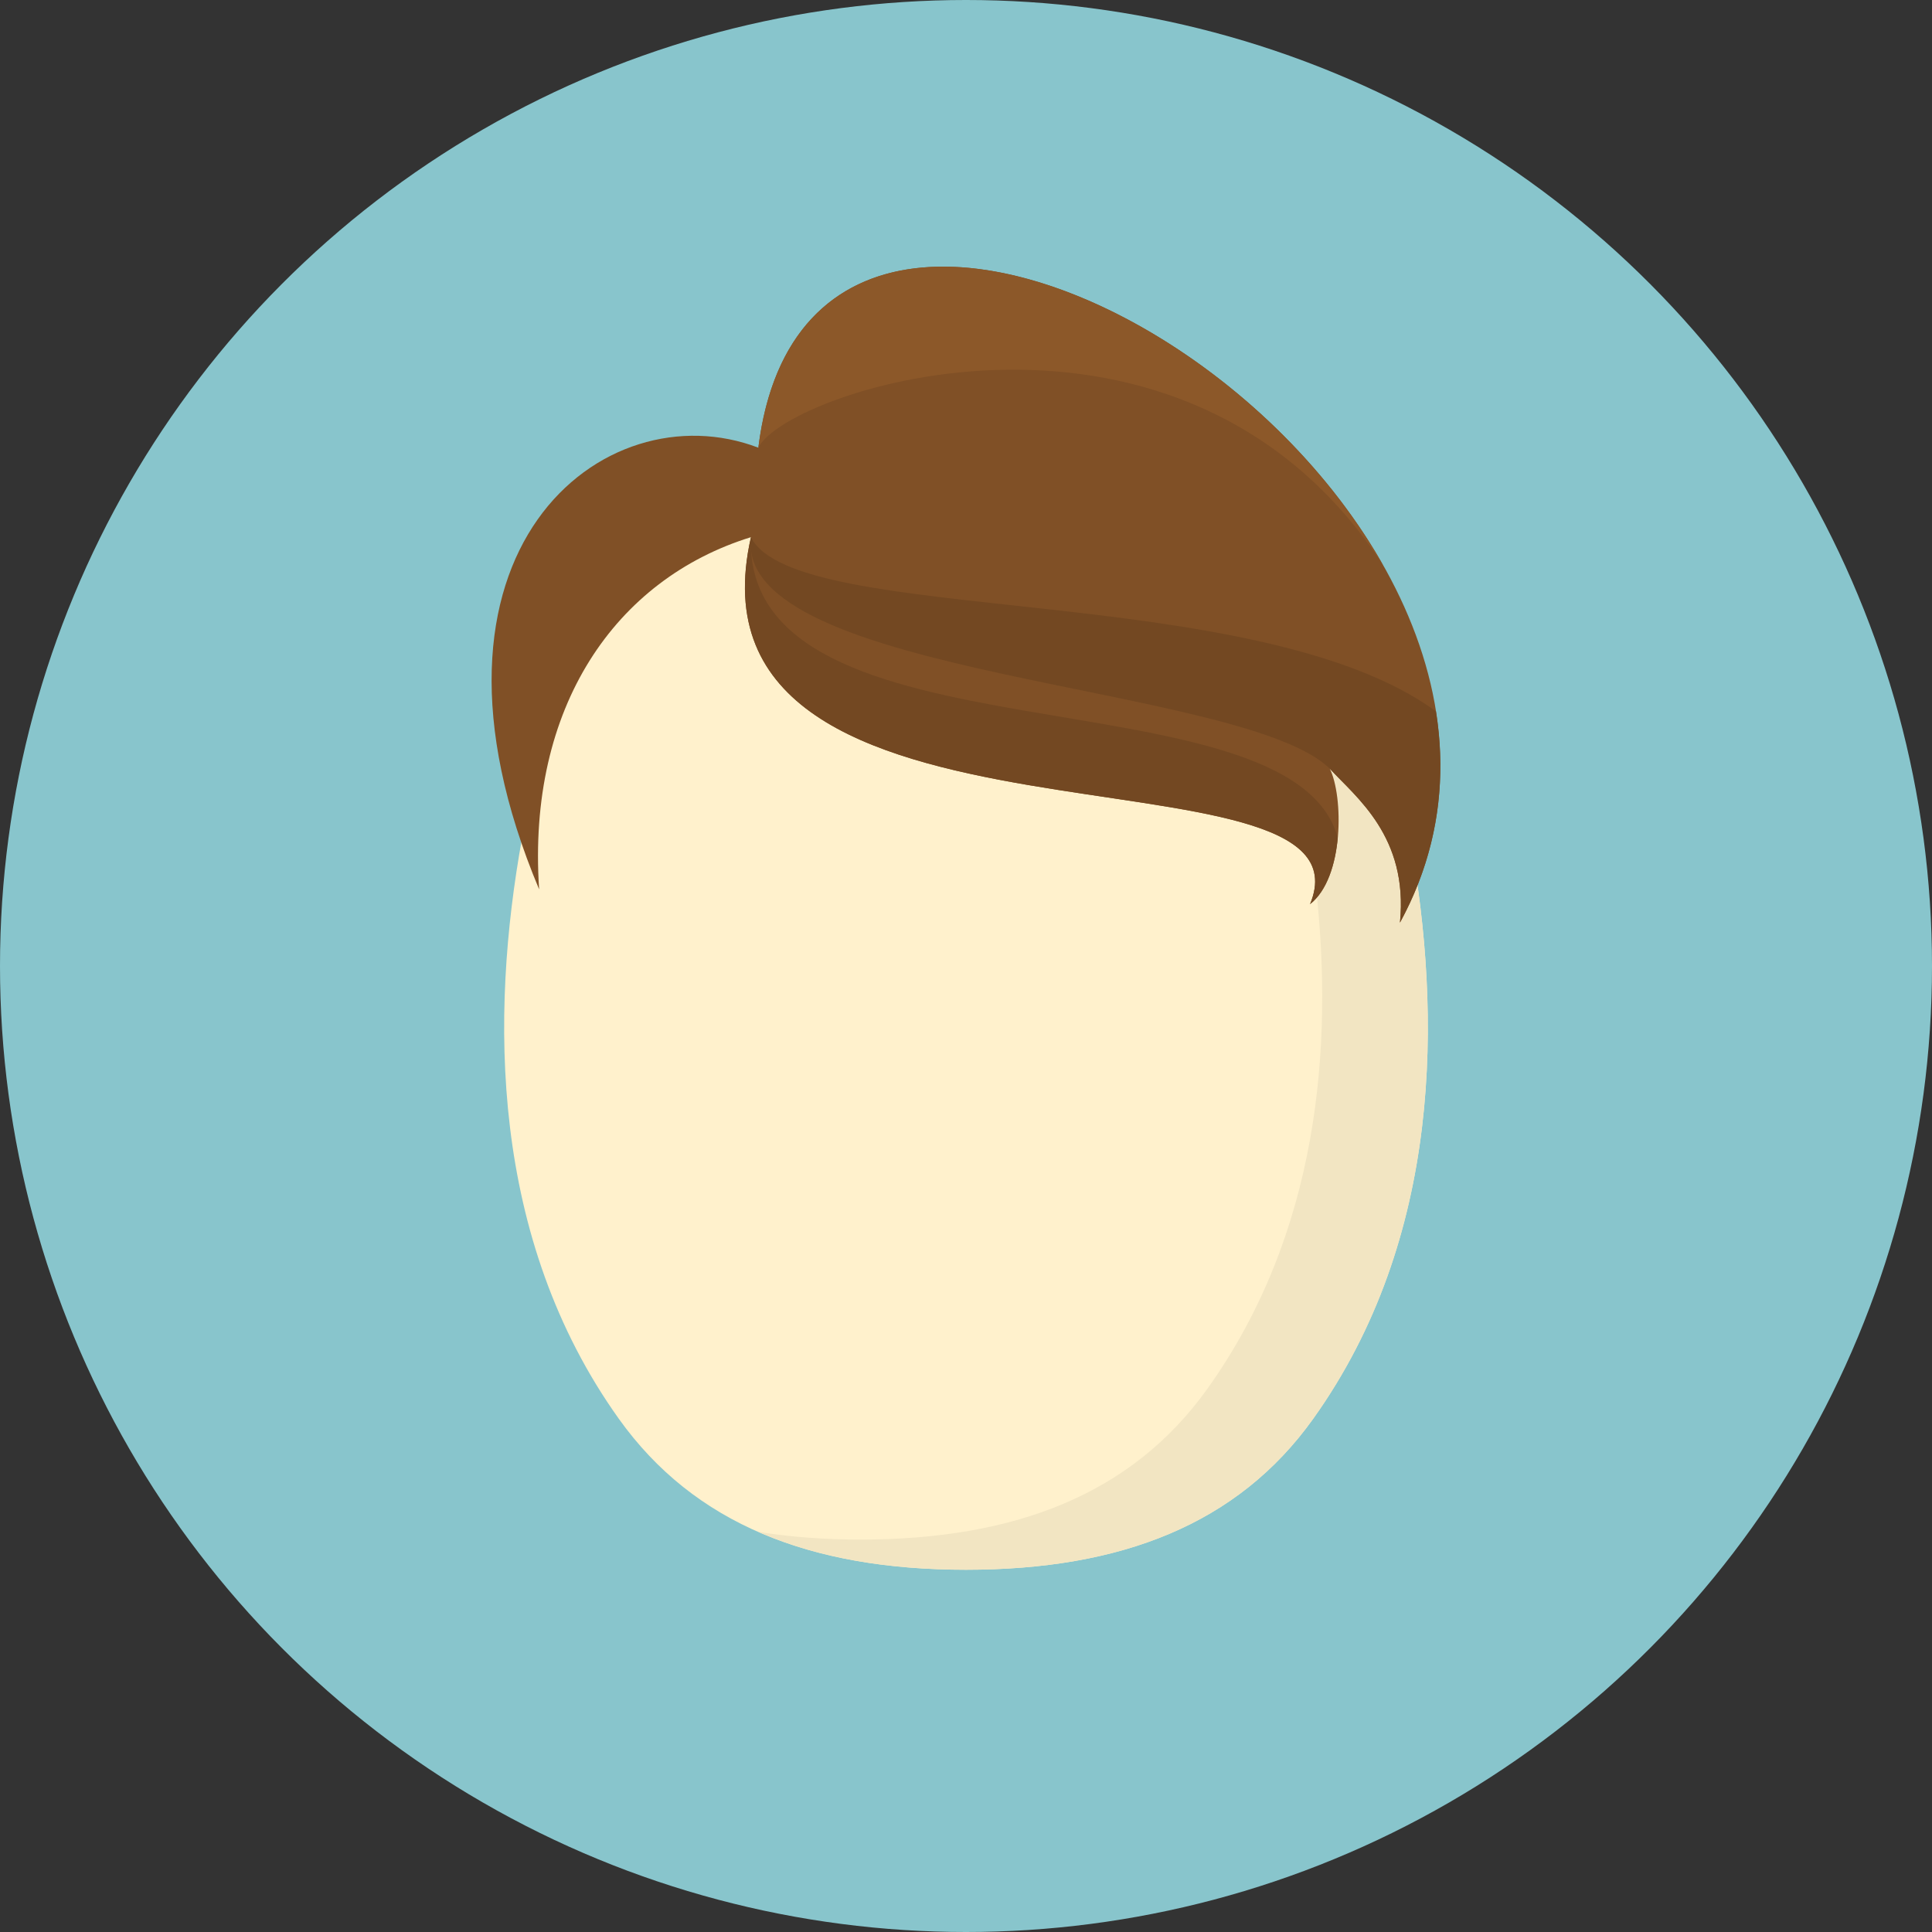 <?xml version="1.0" encoding="iso-8859-1"?>
<!-- Generator: Adobe Illustrator 19.0.0, SVG Export Plug-In . SVG Version: 6.00 Build 0)  -->
<svg version="1.1" id="Layer_1" xmlns="http://www.w3.org/2000/svg" xmlns:xlink="http://www.w3.org/1999/xlink" x="0px" y="0px"
	 viewBox="0 0 512 512" style="enable-background:new 0 0 512 512;" xml:space="preserve">
<rect x="0" y="0" width="512" height="512" fill="#333333" stroke="none"/>
<circle style="fill:#88C5CC;" cx="256" cy="256" r="256"/>
<path style="fill:#FFF1CC;" d="M348,140h-92h-92c0,0-68.384,140.264,0,236c20,28,51.016,40,92,40s72-12,92-40
	C416.384,280.264,348,140,348,140z"/>
<path style="fill:#F2E5C2;" d="M348,140h-24.436c13.092,30.924,55.132,145.828-3.564,228c-20,28-51.016,40-92,40
	c-9.572,0-18.58-0.684-27.048-2.044C216.584,412.816,234.972,416,256,416c40.984,0,72-12,92-40C416.384,280.264,348,140,348,140z"/>
<path style="fill:#805026;" d="M142.876,235.696c-3.264-48.304,20.236-82.244,56.132-93.34
	C178.336,233.52,366.1,193.924,347.18,239.612c9.136-7.18,8.812-28.724,5.228-35.9c6.852,7.504,20.888,17.948,18.596,40.796
	C431.592,133.436,216.196-3.636,200.968,118.644C160.064,102.976,105.236,146.056,142.876,235.696z"/>
<g>
	<path style="fill:#734822;" d="M199.008,142.352C178.336,233.516,366.1,193.92,347.18,239.608c4.488-3.528,6.684-10.52,7.34-17.572
		C342.28,176.584,196.756,204.1,199.008,142.352z"/>
	<path style="fill:#734822;" d="M199.008,142.352c-4.34,37.316,130.46,38.736,153.4,61.356c6.852,7.504,20.888,17.948,18.596,40.796
		c10.032-18.384,12.464-37.48,9.528-55.996C332.764,153.616,210.808,166.208,199.008,142.352z"/>
</g>
<path style="fill:#8C5829;" d="M200.968,118.644c7.416-15.332,112.584-50.164,165.6,31.196
	C325.084,76.384,211.856,31.204,200.968,118.644z"/>
<g>
</g>
<g>
</g>
<g>
</g>
<g>
</g>
<g>
</g>
<g>
</g>
<g>
</g>
<g>
</g>
<g>
</g>
<g>
</g>
<g>
</g>
<g>
</g>
<g>
</g>
<g>
</g>
<g>
</g>
</svg>
